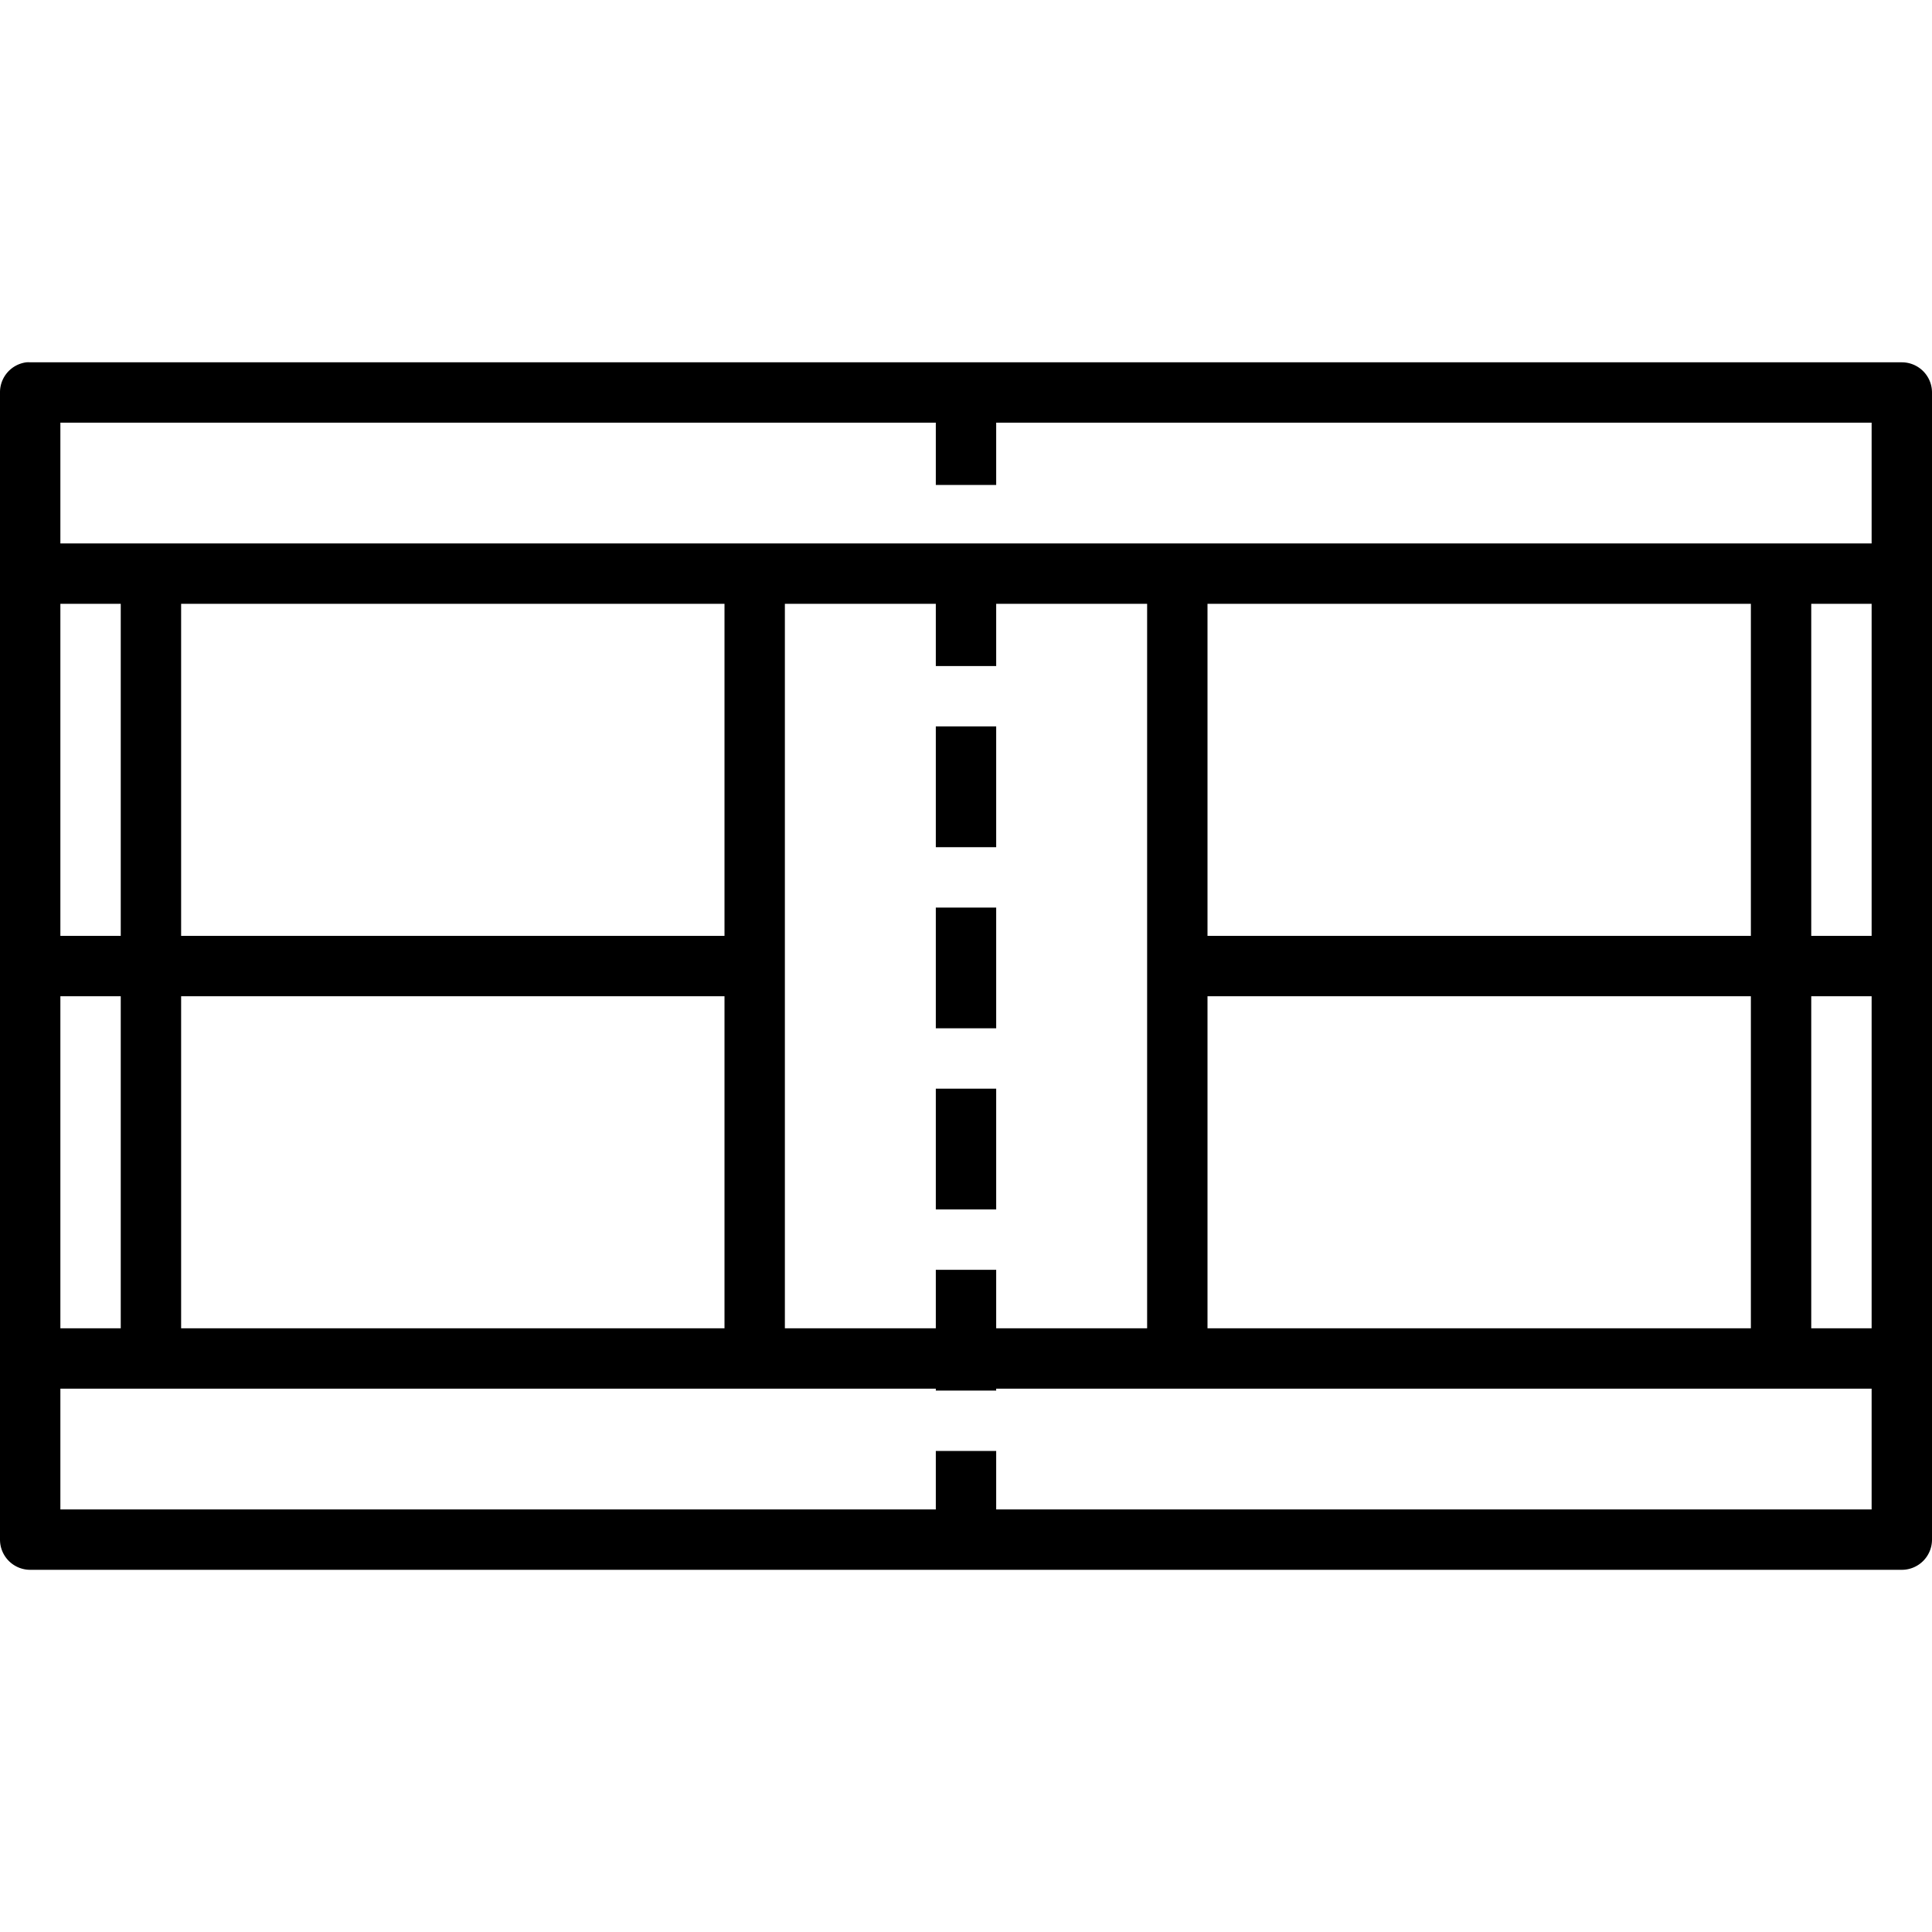 <?xml version="1.0" ?><svg height="32" id="svg4917" version="1.1" width="32" xmlns="http://www.w3.org/2000/svg" xmlns:cc="http://creativecommons.org/ns#" xmlns:dc="http://purl.org/dc/elements/1.1/" xmlns:inkscape="http://www.inkscape.org/namespaces/inkscape" xmlns:rdf="http://www.w3.org/1999/02/22-rdf-syntax-ns#" xmlns:sodipodi="http://sodipodi.sourceforge.net/DTD/sodipodi-0.dtd" xmlns:svg="http://www.w3.org/2000/svg"><defs id="defs4919"/><g id="layer1" transform="translate(0,-1020.362)"><path d="m 0.438,1026.363 a 0.5,0.5 0 0 0 -0.438,0.5 l 0,9 0,1 0,9 a 0.5,0.5 0 0 0 0.5,0.5 l 31,0 a 0.5,0.5 0 0 0 0.5,-0.5 l 0,-9 0,-1 0,-9 a 0.5,0.5 0 0 0 -0.5,-0.5 l -31,0 a 0.5,0.5 0 0 0 -0.062,0 z m 0.562,1 14.5,0 0,1.031 1,0 0,-1.031 14.5,0 0,2 -30,0 0,-2 z m 0,3 1,0 0,5.5 -1,0 0,-5.5 z m 2,0 9,0 0,5.5 -9,0 0,-5.5 z m 10,0 2.5,0 0,1.031 1,0 0,-1.031 2.5,0 0,5.5 0,1 0,5.5 -2.5,0 0,-0.969 -1,0 0,0.969 -2.5,0 0,-12 z m 7,0 9,0 0,5.5 -9,0 0,-5.5 z m 10,0 1,0 0,5.5 -1,0 0,-5.5 z m -14.5,2.031 0,2 1,0 0,-2 -1,0 z m 0,3 0,2 1,0 0,-2 -1,0 z m -14.5,1.469 1,0 0,5.5 -1,0 0,-5.5 z m 2,0 9,0 0,5.5 -9,0 0,-5.5 z m 17,0 9,0 0,5.5 -9,0 0,-5.5 z m 10,0 1,0 0,5.5 -1,0 0,-5.5 z m -14.5,1.531 0,2 1,0 0,-2 -1,0 z m -14.5,4.969 14.5,0 0,0.031 1,0 0,-0.031 14.5,0 0,2 -14.5,0 0,-0.969 -1,0 0,0.969 -14.5,0 0,-2 z" id="rect4583" style="font-size:medium;font-style:normal;font-variant:normal;font-weight:normal;font-stretch:normal;text-indent:0;text-align:start;text-decoration:none;line-height:normal;letter-spacing:normal;word-spacing:normal;text-transform:none;direction:ltr;block-progression:tb;writing-mode:lr-tb;text-anchor:start;baseline-shift:baseline;color:#000000;fill:#000000;fill-opacity:1;stroke:none;stroke-width:1;marker:none;visibility:visible;display:inline;overflow:visible;enable-background:accumulate;font-family:Sans;-inkscape-font-specification:Sans"/></g></svg>